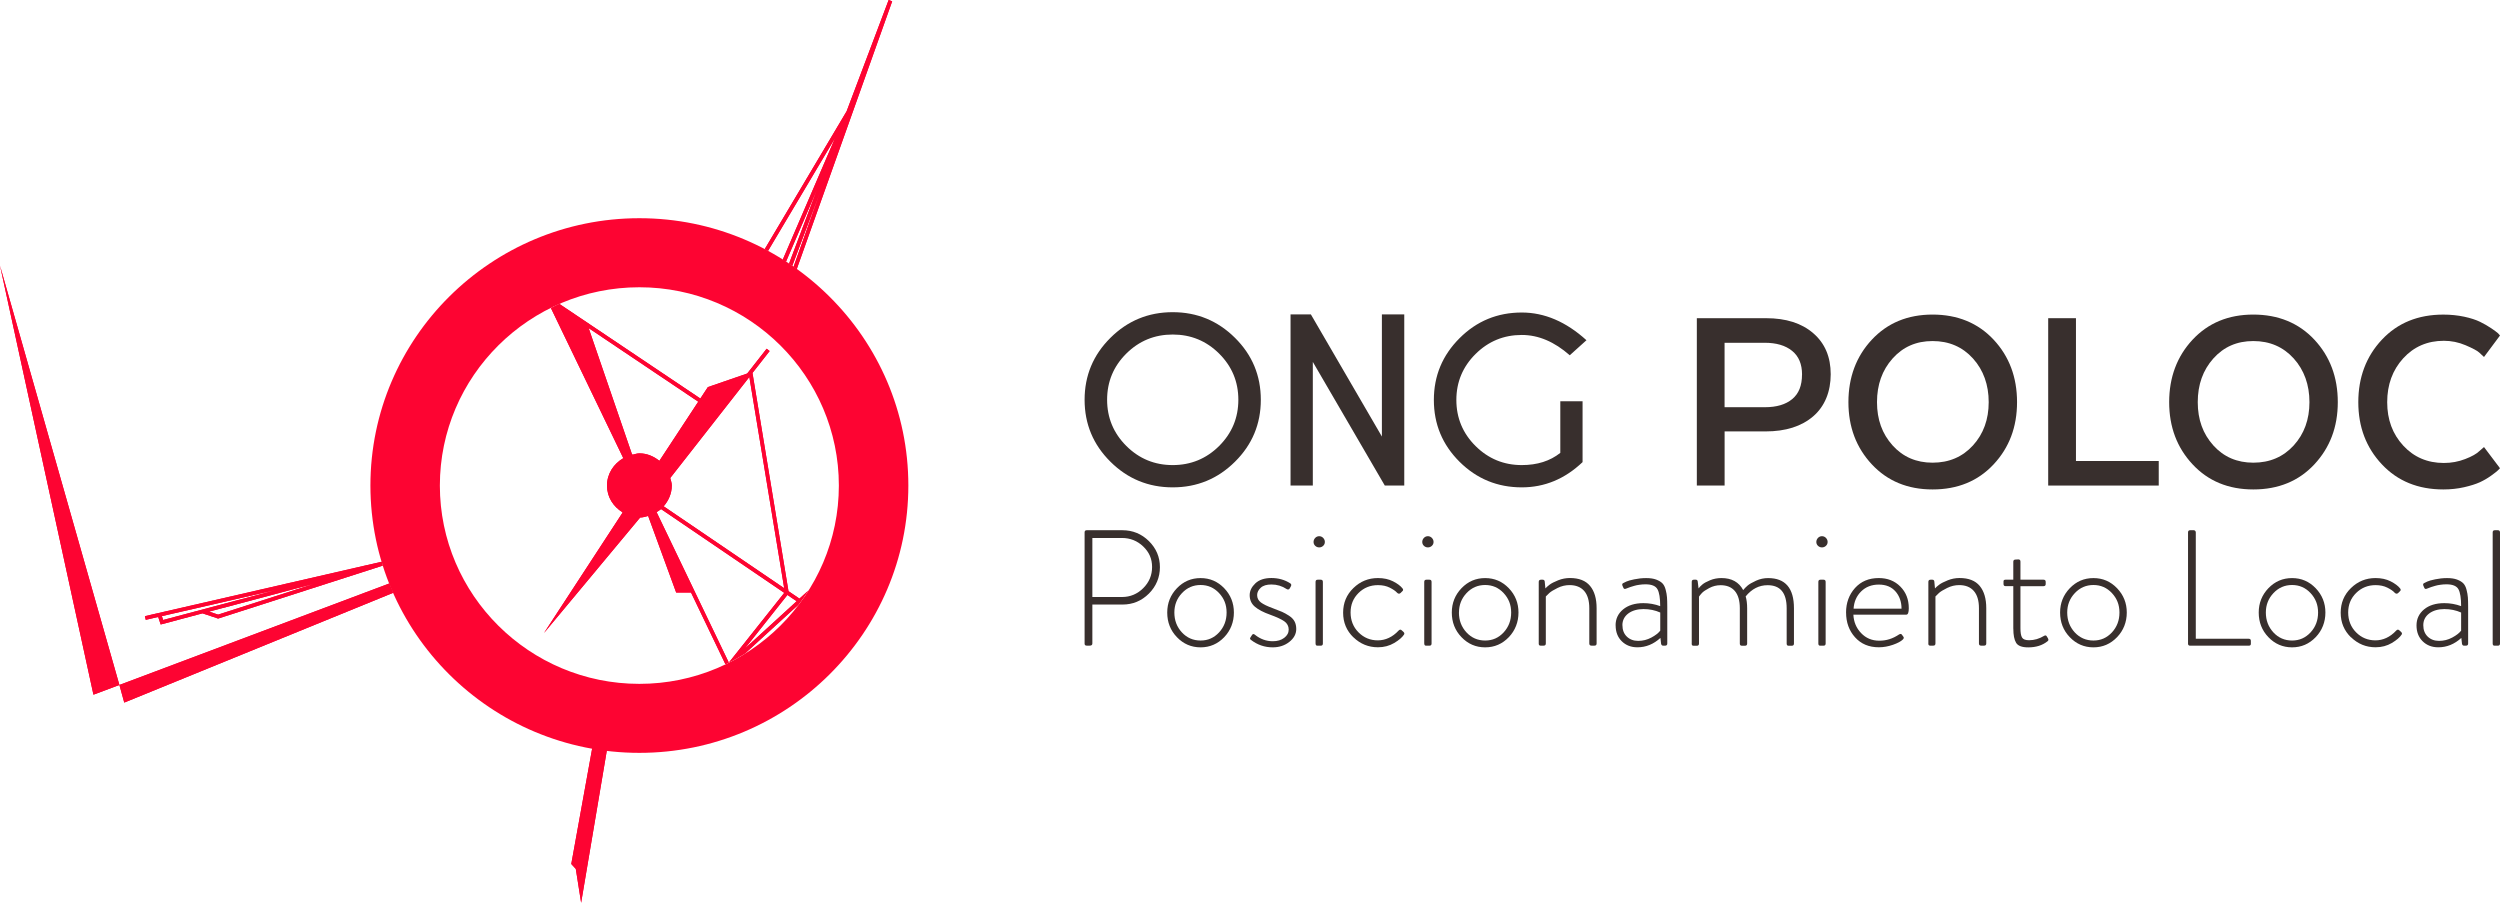 <svg width="180" height="65" viewBox="0 0 180 65" fill="none" xmlns="http://www.w3.org/2000/svg">
<g clip-path="url(#clip0_1159_3699)">
<path d="M92.919 22.639H94.384L99.496 31.431V22.639H101.107V34.959H99.705L94.523 26.058V34.959H92.919V22.639Z" fill="#382F2D"/>
<path d="M113.945 33.272C112.67 34.484 111.212 35.09 109.567 35.09C107.818 35.09 106.326 34.477 105.089 33.25C103.855 32.023 103.238 30.54 103.238 28.799C103.238 27.058 103.855 25.58 105.089 24.349C106.324 23.115 107.815 22.501 109.567 22.501C111.205 22.501 112.757 23.165 114.225 24.496L113.022 25.58C111.917 24.605 110.767 24.117 109.567 24.117C108.272 24.117 107.164 24.573 106.241 25.486C105.32 26.401 104.858 27.505 104.858 28.797C104.858 30.089 105.32 31.202 106.241 32.115C107.164 33.03 108.272 33.486 109.567 33.486C110.685 33.486 111.606 33.192 112.342 32.607V28.889H113.945V33.269V33.272Z" fill="#382F2D"/>
<path d="M122.172 34.96V22.91H127.163C128.591 22.91 129.721 23.269 130.557 23.994C131.393 24.716 131.811 25.699 131.811 26.945C131.811 28.191 131.39 29.256 130.547 29.978C129.706 30.7 128.562 31.062 127.121 31.062H124.172V34.96H122.172ZM129.748 26.966C129.748 26.218 129.51 25.648 129.031 25.262C128.552 24.873 127.896 24.68 127.061 24.68H124.169V29.319H127.08C127.913 29.319 128.567 29.125 129.038 28.736C129.51 28.348 129.745 27.761 129.745 26.969" fill="#382F2D"/>
<path d="M139.146 35.24C137.353 35.24 135.897 34.638 134.772 33.433C133.647 32.228 133.086 30.736 133.086 28.954C133.086 27.172 133.647 25.66 134.772 24.457C135.897 23.252 137.355 22.649 139.146 22.649C140.936 22.649 142.416 23.252 143.541 24.457C144.666 25.662 145.227 27.164 145.227 28.954C145.227 30.743 144.666 32.228 143.541 33.433C142.416 34.638 140.953 35.24 139.146 35.24ZM139.146 33.313C140.331 33.313 141.301 32.897 142.056 32.069C142.809 31.238 143.186 30.2 143.186 28.954C143.186 27.708 142.809 26.65 142.056 25.812C141.301 24.977 140.331 24.556 139.146 24.556C137.96 24.556 137.015 24.977 136.266 25.812C135.518 26.65 135.144 27.696 135.144 28.954C135.144 30.212 135.518 31.238 136.266 32.069C137.015 32.9 137.974 33.313 139.146 33.313Z" fill="#382F2D"/>
<path d="M155.429 34.96H147.47V22.91H149.469V33.192H155.429V34.96Z" fill="#382F2D"/>
<path d="M162.239 35.24C160.446 35.24 158.988 34.638 157.866 33.433C156.741 32.228 156.18 30.736 156.18 28.954C156.18 27.172 156.743 25.66 157.866 24.457C158.991 23.252 160.449 22.649 162.239 22.649C164.03 22.649 165.51 23.252 166.635 24.457C167.759 25.662 168.321 27.164 168.321 28.954C168.321 30.743 167.757 32.228 166.635 33.433C165.51 34.638 164.047 35.24 162.239 35.24ZM162.239 33.313C163.425 33.313 164.394 32.897 165.15 32.069C165.903 31.238 166.28 30.2 166.28 28.954C166.28 27.708 165.903 26.65 165.15 25.812C164.394 24.977 163.425 24.556 162.239 24.556C161.054 24.556 160.109 24.977 159.36 25.812C158.612 26.65 158.238 27.696 158.238 28.954C158.238 30.212 158.612 31.238 159.36 32.069C160.109 32.9 161.068 33.313 162.239 33.313Z" fill="#382F2D"/>
<path d="M178.848 32.187L180 33.714L179.84 33.875C179.772 33.941 179.614 34.066 179.363 34.247C179.113 34.428 178.846 34.583 178.557 34.718C178.265 34.851 177.886 34.972 177.415 35.08C176.944 35.187 176.445 35.24 175.921 35.24C174.101 35.24 172.626 34.638 171.496 33.433C170.362 32.228 169.798 30.736 169.798 28.956C169.798 27.177 170.362 25.662 171.496 24.457C172.626 23.252 174.101 22.651 175.921 22.651C176.445 22.651 176.944 22.702 177.415 22.801C177.886 22.902 178.27 23.028 178.567 23.173C178.863 23.318 179.125 23.47 179.354 23.624C179.585 23.779 179.752 23.902 179.859 23.996L180 24.156L178.848 25.703C178.766 25.621 178.654 25.515 178.503 25.382C178.358 25.247 178.03 25.076 177.524 24.858C177.019 24.643 176.497 24.537 175.957 24.537C174.774 24.537 173.797 24.96 173.029 25.802C172.262 26.645 171.878 27.698 171.878 28.956C171.878 30.214 172.262 31.243 173.029 32.079C173.797 32.914 174.774 33.334 175.957 33.334C176.497 33.334 177.009 33.24 177.493 33.052C177.979 32.866 178.321 32.67 178.523 32.47L178.846 32.19L178.848 32.187Z" fill="#382F2D"/>
<path d="M46.034 54.206C35.359 54.206 26.67 45.57 26.67 34.957C26.67 24.344 35.359 15.711 46.034 15.711C56.71 15.711 65.401 24.344 65.401 34.957C65.401 45.57 56.713 54.206 46.034 54.206ZM46.034 20.683C38.114 20.683 31.67 27.087 31.67 34.96C31.67 42.832 38.114 49.238 46.034 49.238C53.955 49.238 60.398 42.832 60.398 34.96C60.398 27.087 53.953 20.683 46.034 20.683Z" fill="#FD0432"/>
<path d="M27.482 40.444L10.433 44.363L10.494 44.629L11.39 44.421L11.568 44.964L14.58 44.162L15.659 44.522L15.7 44.539L27.557 40.726C27.525 40.632 27.506 40.54 27.479 40.446M11.747 44.638L11.655 44.361L19.981 42.448L11.747 44.638ZM15.056 44.037L22.671 42.013L15.705 44.252L15.056 44.037Z" fill="#FD0432"/>
<path d="M6.728 50.018L8.596 49.316L0 19.123L6.728 50.018Z" fill="#FD0432"/>
<path d="M28.033 42.008L8.596 49.316L8.946 50.586L28.31 42.682C28.211 42.46 28.123 42.233 28.033 42.008Z" fill="#FD0432"/>
<path d="M42.667 53.718L41.131 62.208L41.457 62.561L41.841 65L43.719 53.877C43.364 53.836 43.014 53.778 42.667 53.718Z" fill="#FD0432"/>
<path d="M55.299 18.063L60.126 9.937L56.355 18.703C56.433 18.751 56.516 18.795 56.591 18.845L58.824 13.651L56.812 18.978C56.89 19.031 56.965 19.089 57.043 19.142L59.12 13.636L57.135 19.212C57.213 19.265 57.288 19.326 57.364 19.381L64.237 0.094L63.982 0L60.957 8.01L55.058 17.94C55.138 17.983 55.221 18.02 55.301 18.063" fill="#FD0432"/>
<path d="M56.771 42.561L54.179 26.851L55.413 25.276L55.197 25.109L53.892 26.776L53.797 26.894L50.967 27.87L50.425 28.693L40.281 21.886C40.072 21.975 39.873 22.079 39.666 22.18L44.878 32.989C44.188 33.392 43.704 34.105 43.704 34.957C43.704 35.809 44.164 36.474 44.817 36.884L44.812 36.928L39.161 45.585L46.088 37.263C46.292 37.258 46.479 37.2 46.666 37.147L48.683 42.66H49.752L52.228 47.821C52.31 47.782 52.393 47.744 52.473 47.703L47.273 36.87C47.383 36.802 47.499 36.742 47.597 36.655L56.467 42.685L52.485 47.698C52.891 47.492 53.287 47.27 53.668 47.029L57.488 43.537C57.736 43.211 57.969 42.875 58.19 42.528L57.561 43.1L56.769 42.561H56.771ZM47.475 33.18C47.074 32.859 46.588 32.641 46.034 32.641C45.864 32.641 45.714 32.702 45.556 32.736L45.502 32.704L42.383 23.624L50.274 28.922L47.475 33.182V33.18ZM47.784 36.452C48.134 36.046 48.369 35.534 48.369 34.959C48.369 34.766 48.304 34.595 48.258 34.416L53.953 27.143L56.462 42.351L47.784 36.454V36.452ZM53.62 46.71L56.693 42.837L57.359 43.288L53.617 46.708L53.62 46.71Z" fill="#FD0432"/>
<path d="M78.091 46.333V38.331C78.091 38.229 78.142 38.176 78.244 38.176H80.812C81.553 38.176 82.19 38.437 82.72 38.958C83.247 39.483 83.514 40.105 83.514 40.835C83.514 41.564 83.247 42.214 82.72 42.74C82.19 43.267 81.558 43.527 80.825 43.527H78.65V46.331C78.65 46.435 78.584 46.486 78.458 46.486H78.242C78.14 46.486 78.089 46.435 78.089 46.331M78.65 42.984H80.788C81.376 42.984 81.886 42.771 82.311 42.349C82.737 41.926 82.95 41.417 82.95 40.823C82.95 40.229 82.737 39.753 82.311 39.345C81.886 38.939 81.374 38.734 80.776 38.734H78.65V42.986V42.984Z" fill="#382F2D"/>
<path d="M84.041 44.102C84.041 43.421 84.275 42.837 84.739 42.351C85.205 41.866 85.771 41.622 86.442 41.622C87.112 41.622 87.676 41.866 88.143 42.351C88.609 42.839 88.84 43.423 88.84 44.102C88.84 44.781 88.607 45.392 88.143 45.877C87.678 46.362 87.11 46.609 86.442 46.609C85.774 46.609 85.203 46.362 84.739 45.877C84.272 45.392 84.041 44.8 84.041 44.102ZM84.554 44.102C84.554 44.665 84.734 45.141 85.098 45.534C85.46 45.923 85.907 46.118 86.442 46.118C86.976 46.118 87.409 45.923 87.773 45.534C88.135 45.141 88.315 44.665 88.315 44.102C88.315 43.539 88.135 43.09 87.773 42.702C87.411 42.313 86.967 42.12 86.442 42.12C85.917 42.12 85.47 42.313 85.103 42.702C84.736 43.09 84.554 43.556 84.554 44.102Z" fill="#382F2D"/>
<path d="M90.072 46.072C90.001 46.027 89.984 45.971 90.025 45.908L90.145 45.72C90.201 45.633 90.273 45.628 90.361 45.708C90.75 46.017 91.177 46.169 91.639 46.169C91.972 46.169 92.249 46.09 92.463 45.925C92.676 45.764 92.786 45.565 92.786 45.326C92.786 45.087 92.681 44.885 92.475 44.737C92.268 44.59 91.923 44.431 91.447 44.257C90.968 44.088 90.604 43.899 90.353 43.684C90.103 43.472 89.977 43.194 89.977 42.854C89.977 42.542 90.113 42.262 90.383 42.004C90.652 41.748 91.041 41.617 91.542 41.617C92.042 41.617 92.501 41.745 92.892 41.996C92.98 42.052 92.995 42.127 92.939 42.223L92.868 42.354C92.812 42.45 92.737 42.47 92.642 42.414C92.307 42.192 91.94 42.083 91.542 42.083C91.199 42.083 90.942 42.16 90.771 42.32C90.601 42.477 90.514 42.653 90.514 42.844C90.514 43.066 90.606 43.242 90.788 43.378C90.971 43.513 91.255 43.651 91.646 43.793C91.942 43.904 92.164 43.991 92.309 44.054C92.458 44.119 92.623 44.211 92.81 44.331C92.997 44.455 93.131 44.592 93.211 44.749C93.291 44.901 93.33 45.085 93.33 45.288C93.33 45.643 93.165 45.952 92.834 46.215C92.504 46.476 92.103 46.609 91.634 46.609C91.053 46.609 90.531 46.428 90.069 46.072" fill="#382F2D"/>
<path d="M95.269 39.299C95.191 39.374 95.094 39.413 94.982 39.413C94.87 39.413 94.775 39.374 94.695 39.299C94.618 39.224 94.576 39.13 94.576 39.021C94.576 38.913 94.615 38.814 94.695 38.729C94.775 38.647 94.873 38.606 94.982 38.606C95.091 38.606 95.189 38.647 95.269 38.729C95.349 38.814 95.39 38.91 95.39 39.021C95.39 39.132 95.349 39.224 95.269 39.299ZM94.72 46.336V41.895C94.72 41.791 94.773 41.738 94.877 41.738H95.091C95.196 41.738 95.247 41.791 95.247 41.895V46.336C95.247 46.437 95.196 46.49 95.091 46.49H94.853C94.763 46.49 94.722 46.437 94.722 46.336" fill="#382F2D"/>
<path d="M97.446 45.889C96.952 45.411 96.705 44.819 96.705 44.114C96.705 43.409 96.95 42.817 97.446 42.339C97.939 41.859 98.529 41.62 99.212 41.62C99.627 41.62 99.99 41.699 100.3 41.856C100.614 42.016 100.84 42.185 100.981 42.366C101.046 42.446 101.037 42.518 100.956 42.581L100.837 42.699C100.757 42.769 100.675 42.762 100.587 42.675C100.485 42.557 100.308 42.436 100.067 42.313C99.824 42.19 99.538 42.129 99.212 42.129C98.663 42.129 98.196 42.318 97.815 42.694C97.433 43.071 97.242 43.539 97.242 44.1C97.242 44.66 97.431 45.148 97.815 45.532C98.199 45.916 98.66 46.106 99.202 46.106C99.744 46.106 100.264 45.872 100.694 45.406C100.774 45.319 100.852 45.312 100.922 45.382L101.054 45.5C101.117 45.563 101.129 45.628 101.09 45.689C100.961 45.887 100.728 46.09 100.383 46.295C100.04 46.498 99.652 46.604 99.212 46.604C98.527 46.604 97.939 46.362 97.446 45.884" fill="#382F2D"/>
<path d="M103.095 39.299C103.017 39.374 102.92 39.413 102.808 39.413C102.696 39.413 102.601 39.374 102.521 39.299C102.443 39.224 102.402 39.13 102.402 39.021C102.402 38.913 102.441 38.814 102.521 38.729C102.601 38.647 102.699 38.606 102.808 38.606C102.917 38.606 103.014 38.647 103.095 38.729C103.175 38.814 103.216 38.91 103.216 39.021C103.216 39.132 103.175 39.224 103.095 39.299ZM102.545 46.336V41.895C102.545 41.791 102.599 41.738 102.703 41.738H102.917C103.022 41.738 103.073 41.791 103.073 41.895V46.336C103.073 46.437 103.022 46.49 102.917 46.49H102.679C102.589 46.49 102.548 46.437 102.548 46.336" fill="#382F2D"/>
<path d="M104.53 44.102C104.53 43.421 104.764 42.837 105.228 42.351C105.694 41.866 106.26 41.622 106.931 41.622C107.602 41.622 108.168 41.866 108.634 42.351C109.101 42.839 109.331 43.423 109.331 44.102C109.331 44.781 109.098 45.392 108.634 45.877C108.168 46.362 107.602 46.609 106.931 46.609C106.26 46.609 105.694 46.362 105.228 45.877C104.761 45.392 104.53 44.8 104.53 44.102ZM105.043 44.102C105.043 44.665 105.223 45.141 105.587 45.534C105.949 45.923 106.396 46.118 106.931 46.118C107.465 46.118 107.9 45.923 108.262 45.534C108.624 45.141 108.804 44.665 108.804 44.102C108.804 43.539 108.622 43.09 108.262 42.702C107.9 42.313 107.456 42.12 106.931 42.12C106.406 42.12 105.959 42.313 105.592 42.702C105.228 43.09 105.046 43.556 105.046 44.102" fill="#382F2D"/>
<path d="M110.789 46.336V41.895C110.789 41.791 110.845 41.738 110.957 41.738H111.076C111.154 41.738 111.205 41.779 111.219 41.856L111.268 42.366C111.346 42.281 111.45 42.19 111.576 42.093C111.705 41.996 111.907 41.895 112.186 41.781C112.466 41.67 112.748 41.617 113.034 41.617C113.685 41.617 114.171 41.806 114.485 42.187C114.801 42.566 114.956 43.102 114.956 43.788V46.331C114.956 46.432 114.905 46.486 114.801 46.486H114.587C114.482 46.486 114.429 46.432 114.429 46.331V43.788C114.429 43.242 114.305 42.829 114.06 42.547C113.812 42.267 113.462 42.127 113.007 42.127C112.714 42.127 112.422 42.194 112.143 42.334C111.861 42.474 111.661 42.595 111.55 42.697C111.438 42.798 111.355 42.883 111.299 42.945V46.331C111.299 46.432 111.248 46.486 111.144 46.486H110.918C110.828 46.486 110.787 46.432 110.787 46.331" fill="#382F2D"/>
<path d="M116.322 45.029C116.322 44.561 116.501 44.177 116.863 43.877C117.225 43.578 117.714 43.426 118.326 43.426C118.741 43.426 119.145 43.498 119.534 43.641C119.534 43.064 119.468 42.656 119.337 42.424C119.206 42.19 118.919 42.071 118.484 42.071C118.331 42.071 118.185 42.081 118.042 42.103C117.898 42.122 117.772 42.148 117.668 42.18C117.558 42.211 117.463 42.24 117.381 42.267C117.296 42.296 117.223 42.322 117.16 42.351C117.094 42.378 117.058 42.392 117.05 42.392C116.965 42.424 116.905 42.392 116.873 42.298L116.812 42.156C116.781 42.069 116.805 42.008 116.885 41.977C116.924 41.955 116.997 41.919 117.101 41.871C117.203 41.822 117.393 41.769 117.67 41.711C117.945 41.654 118.229 41.622 118.523 41.622C118.817 41.622 119.05 41.658 119.242 41.728C119.431 41.801 119.582 41.888 119.689 41.994C119.796 42.103 119.876 42.257 119.927 42.458C119.981 42.66 120.012 42.844 120.024 43.011C120.036 43.175 120.044 43.404 120.044 43.699V46.333C120.044 46.437 119.99 46.488 119.886 46.488H119.742C119.67 46.488 119.623 46.444 119.599 46.358L119.551 45.93C119.057 46.382 118.506 46.606 117.891 46.606C117.437 46.606 117.063 46.461 116.769 46.172C116.472 45.882 116.326 45.5 116.326 45.027M116.815 45.015C116.815 45.355 116.919 45.628 117.131 45.834C117.342 46.039 117.614 46.143 117.949 46.143C118.285 46.143 118.598 46.065 118.895 45.906C119.189 45.749 119.405 45.582 119.538 45.408V44.102C119.172 43.938 118.768 43.853 118.331 43.853C117.894 43.853 117.512 43.962 117.23 44.175C116.953 44.389 116.812 44.67 116.812 45.017" fill="#382F2D"/>
<path d="M121.805 46.336V41.895C121.805 41.791 121.856 41.738 121.961 41.738H122.104C122.175 41.738 122.218 41.779 122.235 41.856L122.296 42.366C122.359 42.281 122.449 42.187 122.566 42.088C122.68 41.989 122.865 41.885 123.122 41.779C123.377 41.673 123.652 41.62 123.946 41.62C124.677 41.62 125.202 41.909 125.51 42.487C125.581 42.392 125.685 42.288 125.814 42.173C125.945 42.059 126.154 41.938 126.436 41.81C126.718 41.682 127.007 41.622 127.301 41.622C128.545 41.622 129.165 42.346 129.165 43.795V46.338C129.165 46.44 129.114 46.493 129.012 46.493H128.771C128.684 46.493 128.64 46.44 128.64 46.338V43.795C128.64 42.687 128.183 42.134 127.267 42.134C126.652 42.134 126.128 42.402 125.688 42.941C125.761 43.184 125.795 43.472 125.795 43.795V46.338C125.795 46.44 125.744 46.493 125.639 46.493H125.413C125.316 46.493 125.267 46.44 125.267 46.338V43.795C125.267 43.25 125.148 42.837 124.91 42.554C124.67 42.274 124.33 42.134 123.883 42.134C123.596 42.134 123.324 42.202 123.069 42.337C122.814 42.472 122.639 42.59 122.541 42.694C122.447 42.798 122.376 42.883 122.328 42.955V46.341C122.328 46.442 122.274 46.495 122.17 46.495H121.932C121.844 46.495 121.8 46.442 121.8 46.341" fill="#382F2D"/>
<path d="M131.468 39.299C131.39 39.374 131.293 39.413 131.181 39.413C131.069 39.413 130.975 39.374 130.895 39.299C130.817 39.224 130.775 39.13 130.775 39.021C130.775 38.913 130.817 38.814 130.895 38.729C130.975 38.647 131.069 38.606 131.181 38.606C131.293 38.606 131.388 38.647 131.468 38.729C131.548 38.814 131.589 38.91 131.589 39.021C131.589 39.132 131.548 39.224 131.468 39.299ZM130.921 46.336V41.895C130.921 41.791 130.972 41.738 131.077 41.738H131.291C131.395 41.738 131.446 41.791 131.446 41.895V46.336C131.446 46.437 131.395 46.49 131.291 46.49H131.052C130.965 46.49 130.921 46.437 130.921 46.336Z" fill="#382F2D"/>
<path d="M132.916 44.102C132.916 43.407 133.132 42.817 133.56 42.337C133.992 41.859 134.561 41.62 135.27 41.62C135.9 41.62 136.417 41.822 136.823 42.231C137.229 42.639 137.433 43.158 137.433 43.791C137.433 44.1 137.374 44.254 137.255 44.254H133.443C133.468 44.778 133.652 45.22 134 45.582C134.345 45.947 134.782 46.13 135.307 46.13C135.832 46.13 136.276 45.983 136.716 45.691C136.813 45.628 136.884 45.628 136.932 45.691L137.051 45.855C137.09 45.911 137.076 45.974 137.003 46.046C136.867 46.181 136.629 46.307 136.293 46.425C135.953 46.544 135.613 46.604 135.273 46.604C134.563 46.604 133.995 46.365 133.562 45.884C133.132 45.404 132.918 44.812 132.918 44.097M133.458 43.824H136.91C136.91 43.334 136.767 42.921 136.48 42.588C136.194 42.257 135.79 42.09 135.275 42.09C134.76 42.09 134.333 42.255 134.002 42.583C133.669 42.912 133.489 43.327 133.458 43.824Z" fill="#382F2D"/>
<path d="M138.842 46.336V41.895C138.842 41.791 138.898 41.738 139.007 41.738H139.129C139.206 41.738 139.257 41.779 139.27 41.856L139.318 42.366C139.396 42.281 139.5 42.19 139.629 42.093C139.758 41.996 139.96 41.895 140.239 41.781C140.518 41.67 140.798 41.617 141.087 41.617C141.74 41.617 142.224 41.806 142.54 42.187C142.853 42.566 143.011 43.102 143.011 43.788V46.331C143.011 46.432 142.958 46.486 142.853 46.486H142.639C142.535 46.486 142.484 46.432 142.484 46.331V43.788C142.484 43.242 142.36 42.829 142.112 42.547C141.867 42.267 141.515 42.127 141.06 42.127C140.766 42.127 140.477 42.194 140.195 42.334C139.911 42.474 139.714 42.595 139.602 42.697C139.491 42.798 139.408 42.883 139.352 42.945V46.331C139.352 46.432 139.299 46.486 139.197 46.486H138.968C138.881 46.486 138.837 46.432 138.837 46.331" fill="#382F2D"/>
<path d="M144.957 45.266V42.202H144.396C144.301 42.202 144.253 42.148 144.253 42.047V41.859C144.253 41.779 144.301 41.738 144.396 41.738H144.957V40.446C144.957 40.342 145.011 40.289 145.115 40.289L145.317 40.277C145.421 40.277 145.472 40.33 145.472 40.434V41.738H147.134C147.236 41.738 147.29 41.791 147.29 41.895V42.05C147.29 42.151 147.236 42.204 147.134 42.204H145.472V45.232C145.472 45.549 145.509 45.771 145.587 45.901C145.662 46.032 145.832 46.097 146.094 46.097C146.469 46.097 146.831 45.99 147.183 45.778C147.263 45.73 147.326 45.744 147.372 45.824L147.457 45.969C147.504 46.056 147.491 46.123 147.421 46.172C147.054 46.466 146.592 46.611 146.034 46.611C145.579 46.611 145.288 46.5 145.157 46.278C145.025 46.056 144.96 45.72 144.96 45.268" fill="#382F2D"/>
<path d="M148.327 44.102C148.327 43.421 148.56 42.837 149.025 42.351C149.491 41.866 150.057 41.622 150.728 41.622C151.398 41.622 151.962 41.866 152.428 42.351C152.895 42.839 153.128 43.423 153.128 44.102C153.128 44.781 152.895 45.392 152.428 45.877C151.962 46.362 151.396 46.609 150.728 46.609C150.06 46.609 149.491 46.362 149.025 45.877C148.558 45.392 148.327 44.8 148.327 44.102ZM148.84 44.102C148.84 44.665 149.022 45.141 149.384 45.534C149.746 45.923 150.196 46.118 150.728 46.118C151.26 46.118 151.695 45.923 152.059 45.534C152.421 45.141 152.601 44.665 152.601 44.102C152.601 43.539 152.419 43.09 152.059 42.702C151.695 42.313 151.252 42.12 150.728 42.12C150.203 42.12 149.756 42.313 149.389 42.702C149.022 43.09 148.84 43.556 148.84 44.102Z" fill="#382F2D"/>
<path d="M157.538 46.336V38.333C157.538 38.229 157.589 38.176 157.693 38.176H157.956C157.995 38.176 158.029 38.193 158.058 38.224C158.085 38.256 158.097 38.292 158.097 38.333V45.99H161.909C162.011 45.99 162.062 46.044 162.062 46.145V46.36C162.062 46.447 162.011 46.49 161.909 46.49H157.691C157.587 46.49 157.536 46.437 157.536 46.336" fill="#382F2D"/>
<path d="M162.628 44.102C162.628 43.421 162.861 42.837 163.325 42.351C163.792 41.866 164.358 41.622 165.029 41.622C165.699 41.622 166.263 41.866 166.729 42.351C167.196 42.839 167.429 43.423 167.429 44.102C167.429 44.781 167.196 45.392 166.729 45.877C166.263 46.362 165.697 46.609 165.029 46.609C164.36 46.609 163.789 46.362 163.325 45.877C162.859 45.392 162.628 44.8 162.628 44.102ZM163.141 44.102C163.141 44.665 163.323 45.141 163.685 45.534C164.047 45.923 164.496 46.118 165.029 46.118C165.561 46.118 165.996 45.923 166.36 45.534C166.722 45.141 166.902 44.665 166.902 44.102C166.902 43.539 166.72 43.09 166.36 42.702C165.996 42.313 165.553 42.12 165.029 42.12C164.504 42.12 164.057 42.313 163.69 42.702C163.323 43.09 163.141 43.556 163.141 44.102Z" fill="#382F2D"/>
<path d="M169.271 45.889C168.777 45.411 168.53 44.819 168.53 44.114C168.53 43.409 168.777 42.817 169.271 42.339C169.764 41.859 170.354 41.62 171.037 41.62C171.453 41.62 171.815 41.699 172.126 41.856C172.439 42.016 172.665 42.185 172.808 42.366C172.871 42.446 172.864 42.518 172.784 42.581L172.665 42.699C172.585 42.769 172.502 42.762 172.415 42.675C172.313 42.557 172.138 42.436 171.895 42.313C171.652 42.19 171.367 42.129 171.039 42.129C170.493 42.129 170.024 42.318 169.642 42.694C169.259 43.071 169.069 43.539 169.069 44.1C169.069 44.66 169.259 45.148 169.642 45.532C170.024 45.916 170.488 46.106 171.03 46.106C171.572 46.106 172.092 45.872 172.522 45.406C172.602 45.319 172.677 45.312 172.75 45.382L172.881 45.5C172.947 45.563 172.959 45.628 172.918 45.689C172.789 45.887 172.556 46.09 172.213 46.295C171.87 46.498 171.482 46.604 171.042 46.604C170.357 46.604 169.769 46.362 169.276 45.884" fill="#382F2D"/>
<path d="M173.989 45.029C173.989 44.561 174.171 44.177 174.531 43.877C174.893 43.578 175.381 43.426 175.994 43.426C176.409 43.426 176.812 43.498 177.201 43.641C177.201 43.064 177.135 42.656 177.007 42.424C176.875 42.19 176.589 42.071 176.151 42.071C175.998 42.071 175.853 42.081 175.709 42.103C175.563 42.122 175.44 42.148 175.333 42.18C175.223 42.211 175.129 42.24 175.046 42.267C174.961 42.296 174.888 42.322 174.825 42.351C174.759 42.378 174.725 42.392 174.716 42.392C174.63 42.424 174.57 42.392 174.538 42.298L174.477 42.156C174.446 42.069 174.47 42.008 174.55 41.977C174.589 41.955 174.662 41.919 174.767 41.871C174.869 41.822 175.058 41.769 175.335 41.711C175.61 41.654 175.894 41.622 176.188 41.622C176.482 41.622 176.713 41.658 176.905 41.728C177.094 41.801 177.247 41.888 177.352 41.994C177.459 42.103 177.539 42.257 177.59 42.458C177.643 42.66 177.675 42.844 177.687 43.011C177.699 43.175 177.706 43.404 177.706 43.699V46.333C177.706 46.437 177.653 46.488 177.549 46.488H177.405C177.332 46.488 177.286 46.444 177.264 46.358L177.216 45.93C176.722 46.382 176.168 46.606 175.554 46.606C175.099 46.606 174.725 46.461 174.431 46.172C174.135 45.882 173.989 45.5 173.989 45.027M174.477 45.015C174.477 45.355 174.582 45.628 174.793 45.834C175.005 46.039 175.277 46.143 175.612 46.143C175.947 46.143 176.261 46.065 176.557 45.906C176.851 45.749 177.067 45.582 177.201 45.408V44.102C176.834 43.938 176.431 43.853 175.994 43.853C175.556 43.853 175.175 43.962 174.895 44.175C174.616 44.389 174.477 44.67 174.477 45.017" fill="#382F2D"/>
<path d="M179.473 46.336V38.333C179.473 38.229 179.524 38.176 179.628 38.176H179.842C179.947 38.176 180 38.229 180 38.333V46.336C180 46.437 179.947 46.49 179.842 46.49H179.604C179.517 46.49 179.473 46.437 179.473 46.336Z" fill="#382F2D"/>
<path d="M88.92 24.325C90.162 25.556 90.779 27.044 90.779 28.785C90.779 30.526 90.162 32.011 88.92 33.243C87.681 34.474 86.187 35.09 84.435 35.09C82.683 35.09 81.189 34.474 79.95 33.243C78.708 32.011 78.091 30.523 78.091 28.785C78.091 27.046 78.708 25.559 79.95 24.325C81.189 23.093 82.683 22.477 84.435 22.477C86.187 22.477 87.681 23.096 88.92 24.325ZM84.435 24.086C83.128 24.086 82.015 24.544 81.092 25.46C80.171 26.377 79.712 27.486 79.712 28.782C79.712 30.079 80.173 31.188 81.097 32.11C82.02 33.028 83.133 33.486 84.435 33.486C85.737 33.486 86.855 33.028 87.778 32.11C88.699 31.19 89.161 30.082 89.161 28.782C89.161 27.483 88.699 26.377 87.778 25.46C86.857 24.544 85.742 24.086 84.435 24.086Z" fill="#382F2D"/>
</g>
<path d="M27.482 40.444L10.433 44.363L10.494 44.629L11.39 44.421L11.568 44.964L14.58 44.162L15.659 44.522L15.7 44.539L27.557 40.726C27.525 40.632 27.506 40.54 27.479 40.446M11.747 44.638L11.655 44.361L19.981 42.448L11.747 44.638ZM15.056 44.037L22.671 42.013L15.705 44.252L15.056 44.037Z" fill="#FD0432"/>
<path d="M6.728 50.018L8.596 49.316L0 19.123L6.728 50.018Z" fill="#FD0432"/>
<path d="M28.033 42.008L8.596 49.316L8.946 50.586L28.31 42.682C28.211 42.46 28.123 42.233 28.033 42.008Z" fill="#FD0432"/>
<path d="M42.667 53.718L41.131 62.208L41.457 62.561L41.841 65L43.719 53.877C43.364 53.836 43.014 53.778 42.667 53.718Z" fill="#FD0432"/>
<path d="M55.299 18.063L60.126 9.937L56.355 18.703C56.433 18.751 56.516 18.795 56.591 18.845L58.824 13.651L56.812 18.978C56.89 19.031 56.965 19.089 57.043 19.142L59.12 13.636L57.135 19.212C57.213 19.265 57.288 19.326 57.364 19.381L64.237 0.094L63.982 0L60.957 8.01L55.058 17.94C55.138 17.983 55.221 18.02 55.301 18.063" fill="#FD0432"/>
<path d="M56.771 42.561L54.179 26.851L55.413 25.276L55.197 25.109L53.892 26.776L53.797 26.894L50.967 27.87L50.425 28.693L40.281 21.886C40.072 21.975 39.873 22.079 39.666 22.18L44.878 32.989C44.188 33.392 43.704 34.105 43.704 34.957C43.704 35.809 44.164 36.474 44.817 36.884L44.812 36.928L39.161 45.585L46.088 37.263C46.292 37.258 46.479 37.2 46.666 37.147L48.683 42.66H49.752L52.228 47.821C52.31 47.782 52.393 47.744 52.473 47.703L47.273 36.87C47.383 36.802 47.499 36.742 47.597 36.655L56.467 42.685L52.485 47.698C52.891 47.492 53.287 47.27 53.668 47.029L57.488 43.537C57.736 43.211 57.969 42.875 58.19 42.528L57.561 43.1L56.769 42.561H56.771ZM47.475 33.18C47.074 32.859 46.588 32.641 46.034 32.641C45.864 32.641 45.714 32.702 45.556 32.736L45.502 32.704L42.383 23.624L50.274 28.922L47.475 33.182V33.18ZM47.784 36.452C48.134 36.046 48.369 35.534 48.369 34.959C48.369 34.766 48.304 34.595 48.258 34.416L53.953 27.143L56.462 42.351L47.784 36.454V36.452ZM53.62 46.71L56.693 42.837L57.359 43.288L53.617 46.708L53.62 46.71Z" fill="#FD0432"/>
<defs>
<clipPath id="clip0_1159_3699">
<rect width="180" height="65" fill="white"/>
</clipPath>
</defs>
</svg>
